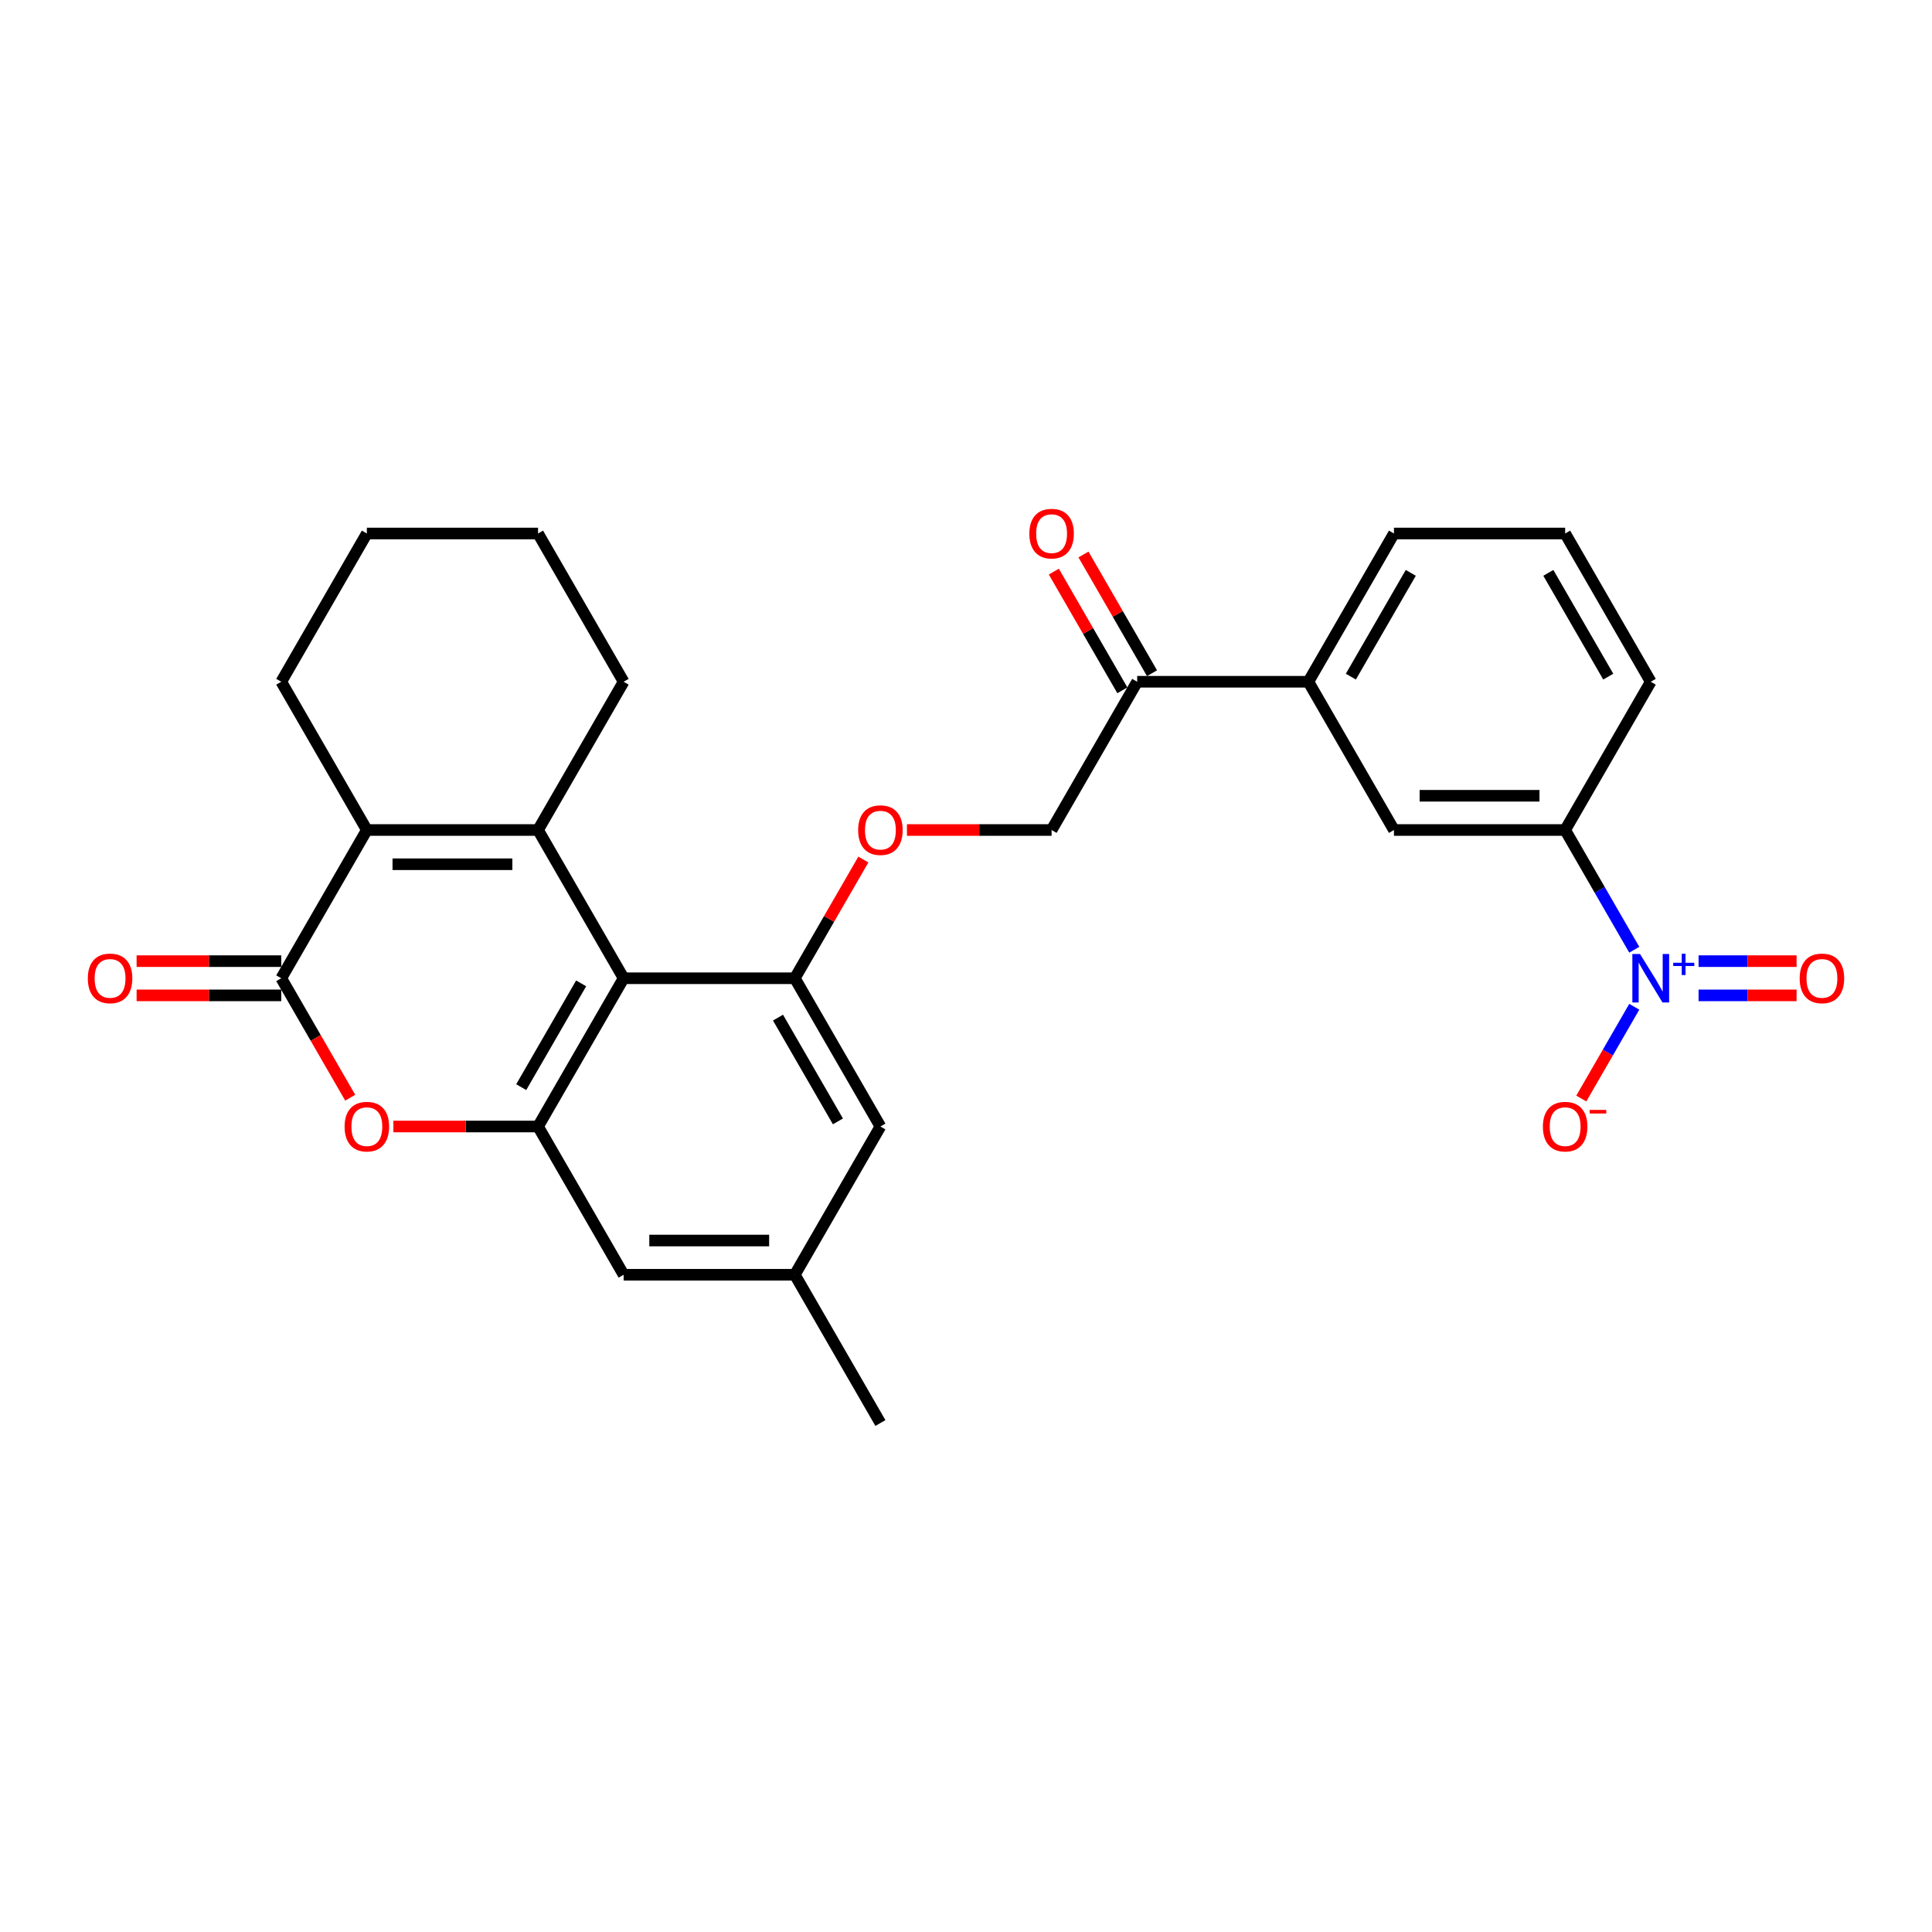 <?xml version='1.0' encoding='iso-8859-1'?>
<svg version='1.1' baseProfile='full'
              xmlns='http://www.w3.org/2000/svg'
                      xmlns:rdkit='http://www.rdkit.org/xml'
                      xmlns:xlink='http://www.w3.org/1999/xlink'
                  xml:space='preserve'
width='1000px' height='1000px' viewBox='0 0 1000 1000'>
<!-- END OF HEADER -->
<rect style='opacity:1.0;fill:#FFFFFF;stroke:none' width='1000' height='1000' x='0' y='0'> </rect>
<path class='bond-0' d='M 278.487,429.61 L 322.789,506.344' style='fill:none;fill-rule:evenodd;stroke:#000000;stroke-width:6px;stroke-linecap:butt;stroke-linejoin:miter;stroke-opacity:1' />
<path class='bond-1' d='M 278.487,429.61 L 189.881,429.61' style='fill:none;fill-rule:evenodd;stroke:#000000;stroke-width:6px;stroke-linecap:butt;stroke-linejoin:miter;stroke-opacity:1' />
<path class='bond-1' d='M 265.196,447.331 L 203.172,447.331' style='fill:none;fill-rule:evenodd;stroke:#000000;stroke-width:6px;stroke-linecap:butt;stroke-linejoin:miter;stroke-opacity:1' />
<path class='bond-2' d='M 278.487,429.61 L 322.789,352.875' style='fill:none;fill-rule:evenodd;stroke:#000000;stroke-width:6px;stroke-linecap:butt;stroke-linejoin:miter;stroke-opacity:1' />
<path class='bond-3' d='M 322.789,506.344 L 278.487,583.079' style='fill:none;fill-rule:evenodd;stroke:#000000;stroke-width:6px;stroke-linecap:butt;stroke-linejoin:miter;stroke-opacity:1' />
<path class='bond-3' d='M 300.797,508.994 L 269.785,562.708' style='fill:none;fill-rule:evenodd;stroke:#000000;stroke-width:6px;stroke-linecap:butt;stroke-linejoin:miter;stroke-opacity:1' />
<path class='bond-4' d='M 322.789,506.344 L 411.395,506.344' style='fill:none;fill-rule:evenodd;stroke:#000000;stroke-width:6px;stroke-linecap:butt;stroke-linejoin:miter;stroke-opacity:1' />
<path class='bond-5' d='M 189.881,429.61 L 145.579,506.344' style='fill:none;fill-rule:evenodd;stroke:#000000;stroke-width:6px;stroke-linecap:butt;stroke-linejoin:miter;stroke-opacity:1' />
<path class='bond-6' d='M 189.881,429.61 L 145.579,352.875' style='fill:none;fill-rule:evenodd;stroke:#000000;stroke-width:6px;stroke-linecap:butt;stroke-linejoin:miter;stroke-opacity:1' />
<path class='bond-7' d='M 145.579,506.344 L 163.428,537.26' style='fill:none;fill-rule:evenodd;stroke:#000000;stroke-width:6px;stroke-linecap:butt;stroke-linejoin:miter;stroke-opacity:1' />
<path class='bond-7' d='M 163.428,537.26 L 181.277,568.175' style='fill:none;fill-rule:evenodd;stroke:#FF0000;stroke-width:6px;stroke-linecap:butt;stroke-linejoin:miter;stroke-opacity:1' />
<path class='bond-8' d='M 145.579,497.484 L 108.143,497.484' style='fill:none;fill-rule:evenodd;stroke:#000000;stroke-width:6px;stroke-linecap:butt;stroke-linejoin:miter;stroke-opacity:1' />
<path class='bond-8' d='M 108.143,497.484 L 70.707,497.484' style='fill:none;fill-rule:evenodd;stroke:#FF0000;stroke-width:6px;stroke-linecap:butt;stroke-linejoin:miter;stroke-opacity:1' />
<path class='bond-8' d='M 145.579,515.205 L 108.143,515.205' style='fill:none;fill-rule:evenodd;stroke:#000000;stroke-width:6px;stroke-linecap:butt;stroke-linejoin:miter;stroke-opacity:1' />
<path class='bond-8' d='M 108.143,515.205 L 70.707,515.205' style='fill:none;fill-rule:evenodd;stroke:#FF0000;stroke-width:6px;stroke-linecap:butt;stroke-linejoin:miter;stroke-opacity:1' />
<path class='bond-9' d='M 845.899,491.582 L 828.009,460.596' style='fill:none;fill-rule:evenodd;stroke:#0000FF;stroke-width:6px;stroke-linecap:butt;stroke-linejoin:miter;stroke-opacity:1' />
<path class='bond-9' d='M 828.009,460.596 L 810.119,429.61' style='fill:none;fill-rule:evenodd;stroke:#000000;stroke-width:6px;stroke-linecap:butt;stroke-linejoin:miter;stroke-opacity:1' />
<path class='bond-10' d='M 845.899,521.106 L 832.188,544.854' style='fill:none;fill-rule:evenodd;stroke:#0000FF;stroke-width:6px;stroke-linecap:butt;stroke-linejoin:miter;stroke-opacity:1' />
<path class='bond-10' d='M 832.188,544.854 L 818.477,568.601' style='fill:none;fill-rule:evenodd;stroke:#FF0000;stroke-width:6px;stroke-linecap:butt;stroke-linejoin:miter;stroke-opacity:1' />
<path class='bond-11' d='M 879.182,515.205 L 904.547,515.205' style='fill:none;fill-rule:evenodd;stroke:#0000FF;stroke-width:6px;stroke-linecap:butt;stroke-linejoin:miter;stroke-opacity:1' />
<path class='bond-11' d='M 904.547,515.205 L 929.912,515.205' style='fill:none;fill-rule:evenodd;stroke:#FF0000;stroke-width:6px;stroke-linecap:butt;stroke-linejoin:miter;stroke-opacity:1' />
<path class='bond-11' d='M 879.182,497.484 L 904.547,497.484' style='fill:none;fill-rule:evenodd;stroke:#0000FF;stroke-width:6px;stroke-linecap:butt;stroke-linejoin:miter;stroke-opacity:1' />
<path class='bond-11' d='M 904.547,497.484 L 929.912,497.484' style='fill:none;fill-rule:evenodd;stroke:#FF0000;stroke-width:6px;stroke-linecap:butt;stroke-linejoin:miter;stroke-opacity:1' />
<path class='bond-12' d='M 278.487,583.079 L 322.789,659.813' style='fill:none;fill-rule:evenodd;stroke:#000000;stroke-width:6px;stroke-linecap:butt;stroke-linejoin:miter;stroke-opacity:1' />
<path class='bond-13' d='M 278.487,583.079 L 241.051,583.079' style='fill:none;fill-rule:evenodd;stroke:#000000;stroke-width:6px;stroke-linecap:butt;stroke-linejoin:miter;stroke-opacity:1' />
<path class='bond-13' d='M 241.051,583.079 L 203.615,583.079' style='fill:none;fill-rule:evenodd;stroke:#FF0000;stroke-width:6px;stroke-linecap:butt;stroke-linejoin:miter;stroke-opacity:1' />
<path class='bond-14' d='M 411.395,506.344 L 429.131,475.624' style='fill:none;fill-rule:evenodd;stroke:#000000;stroke-width:6px;stroke-linecap:butt;stroke-linejoin:miter;stroke-opacity:1' />
<path class='bond-14' d='M 429.131,475.624 L 446.868,444.903' style='fill:none;fill-rule:evenodd;stroke:#FF0000;stroke-width:6px;stroke-linecap:butt;stroke-linejoin:miter;stroke-opacity:1' />
<path class='bond-15' d='M 411.395,506.344 L 455.697,583.079' style='fill:none;fill-rule:evenodd;stroke:#000000;stroke-width:6px;stroke-linecap:butt;stroke-linejoin:miter;stroke-opacity:1' />
<path class='bond-15' d='M 402.693,526.715 L 433.705,580.429' style='fill:none;fill-rule:evenodd;stroke:#000000;stroke-width:6px;stroke-linecap:butt;stroke-linejoin:miter;stroke-opacity:1' />
<path class='bond-16' d='M 810.119,429.61 L 721.513,429.61' style='fill:none;fill-rule:evenodd;stroke:#000000;stroke-width:6px;stroke-linecap:butt;stroke-linejoin:miter;stroke-opacity:1' />
<path class='bond-16' d='M 796.828,411.889 L 734.804,411.889' style='fill:none;fill-rule:evenodd;stroke:#000000;stroke-width:6px;stroke-linecap:butt;stroke-linejoin:miter;stroke-opacity:1' />
<path class='bond-17' d='M 810.119,429.61 L 854.421,352.875' style='fill:none;fill-rule:evenodd;stroke:#000000;stroke-width:6px;stroke-linecap:butt;stroke-linejoin:miter;stroke-opacity:1' />
<path class='bond-18' d='M 721.513,429.61 L 677.211,352.875' style='fill:none;fill-rule:evenodd;stroke:#000000;stroke-width:6px;stroke-linecap:butt;stroke-linejoin:miter;stroke-opacity:1' />
<path class='bond-19' d='M 469.431,429.61 L 506.867,429.61' style='fill:none;fill-rule:evenodd;stroke:#FF0000;stroke-width:6px;stroke-linecap:butt;stroke-linejoin:miter;stroke-opacity:1' />
<path class='bond-19' d='M 506.867,429.61 L 544.303,429.61' style='fill:none;fill-rule:evenodd;stroke:#000000;stroke-width:6px;stroke-linecap:butt;stroke-linejoin:miter;stroke-opacity:1' />
<path class='bond-20' d='M 677.211,352.875 L 588.605,352.875' style='fill:none;fill-rule:evenodd;stroke:#000000;stroke-width:6px;stroke-linecap:butt;stroke-linejoin:miter;stroke-opacity:1' />
<path class='bond-21' d='M 677.211,352.875 L 721.513,276.141' style='fill:none;fill-rule:evenodd;stroke:#000000;stroke-width:6px;stroke-linecap:butt;stroke-linejoin:miter;stroke-opacity:1' />
<path class='bond-21' d='M 699.203,350.226 L 730.215,296.511' style='fill:none;fill-rule:evenodd;stroke:#000000;stroke-width:6px;stroke-linecap:butt;stroke-linejoin:miter;stroke-opacity:1' />
<path class='bond-22' d='M 588.605,352.875 L 544.303,429.61' style='fill:none;fill-rule:evenodd;stroke:#000000;stroke-width:6px;stroke-linecap:butt;stroke-linejoin:miter;stroke-opacity:1' />
<path class='bond-23' d='M 596.279,348.445 L 578.542,317.724' style='fill:none;fill-rule:evenodd;stroke:#000000;stroke-width:6px;stroke-linecap:butt;stroke-linejoin:miter;stroke-opacity:1' />
<path class='bond-23' d='M 578.542,317.724 L 560.806,287.004' style='fill:none;fill-rule:evenodd;stroke:#FF0000;stroke-width:6px;stroke-linecap:butt;stroke-linejoin:miter;stroke-opacity:1' />
<path class='bond-23' d='M 580.932,357.305 L 563.195,326.585' style='fill:none;fill-rule:evenodd;stroke:#000000;stroke-width:6px;stroke-linecap:butt;stroke-linejoin:miter;stroke-opacity:1' />
<path class='bond-23' d='M 563.195,326.585 L 545.459,295.864' style='fill:none;fill-rule:evenodd;stroke:#FF0000;stroke-width:6px;stroke-linecap:butt;stroke-linejoin:miter;stroke-opacity:1' />
<path class='bond-24' d='M 322.789,659.813 L 411.395,659.813' style='fill:none;fill-rule:evenodd;stroke:#000000;stroke-width:6px;stroke-linecap:butt;stroke-linejoin:miter;stroke-opacity:1' />
<path class='bond-24' d='M 336.08,642.092 L 398.104,642.092' style='fill:none;fill-rule:evenodd;stroke:#000000;stroke-width:6px;stroke-linecap:butt;stroke-linejoin:miter;stroke-opacity:1' />
<path class='bond-25' d='M 455.697,583.079 L 411.395,659.813' style='fill:none;fill-rule:evenodd;stroke:#000000;stroke-width:6px;stroke-linecap:butt;stroke-linejoin:miter;stroke-opacity:1' />
<path class='bond-26' d='M 411.395,659.813 L 455.697,736.548' style='fill:none;fill-rule:evenodd;stroke:#000000;stroke-width:6px;stroke-linecap:butt;stroke-linejoin:miter;stroke-opacity:1' />
<path class='bond-27' d='M 322.789,352.875 L 278.487,276.141' style='fill:none;fill-rule:evenodd;stroke:#000000;stroke-width:6px;stroke-linecap:butt;stroke-linejoin:miter;stroke-opacity:1' />
<path class='bond-28' d='M 145.579,352.875 L 189.881,276.141' style='fill:none;fill-rule:evenodd;stroke:#000000;stroke-width:6px;stroke-linecap:butt;stroke-linejoin:miter;stroke-opacity:1' />
<path class='bond-29' d='M 854.421,352.875 L 810.119,276.141' style='fill:none;fill-rule:evenodd;stroke:#000000;stroke-width:6px;stroke-linecap:butt;stroke-linejoin:miter;stroke-opacity:1' />
<path class='bond-29' d='M 832.429,350.226 L 801.417,296.511' style='fill:none;fill-rule:evenodd;stroke:#000000;stroke-width:6px;stroke-linecap:butt;stroke-linejoin:miter;stroke-opacity:1' />
<path class='bond-30' d='M 721.513,276.141 L 810.119,276.141' style='fill:none;fill-rule:evenodd;stroke:#000000;stroke-width:6px;stroke-linecap:butt;stroke-linejoin:miter;stroke-opacity:1' />
<path class='bond-31' d='M 278.487,276.141 L 189.881,276.141' style='fill:none;fill-rule:evenodd;stroke:#000000;stroke-width:6px;stroke-linecap:butt;stroke-linejoin:miter;stroke-opacity:1' />
<path  class='atom-4' d='M 848.875 493.798
L 857.097 507.088
Q 857.912 508.4, 859.224 510.774
Q 860.535 513.149, 860.606 513.291
L 860.606 493.798
L 863.938 493.798
L 863.938 518.891
L 860.5 518.891
L 851.675 504.359
Q 850.647 502.658, 849.548 500.709
Q 848.485 498.76, 848.166 498.157
L 848.166 518.891
L 844.905 518.891
L 844.905 493.798
L 848.875 493.798
' fill='#0000FF'/>
<path  class='atom-4' d='M 866.043 498.321
L 870.464 498.321
L 870.464 493.666
L 872.429 493.666
L 872.429 498.321
L 876.967 498.321
L 876.967 500.005
L 872.429 500.005
L 872.429 504.683
L 870.464 504.683
L 870.464 500.005
L 866.043 500.005
L 866.043 498.321
' fill='#0000FF'/>
<path  class='atom-6' d='M 178.363 583.15
Q 178.363 577.124, 181.34 573.757
Q 184.317 570.39, 189.881 570.39
Q 195.446 570.39, 198.423 573.757
Q 201.4 577.124, 201.4 583.15
Q 201.4 589.246, 198.387 592.719
Q 195.375 596.157, 189.881 596.157
Q 184.352 596.157, 181.34 592.719
Q 178.363 589.281, 178.363 583.15
M 189.881 593.321
Q 193.709 593.321, 195.765 590.77
Q 197.856 588.182, 197.856 583.15
Q 197.856 578.223, 195.765 575.742
Q 193.709 573.226, 189.881 573.226
Q 186.054 573.226, 183.962 575.707
Q 181.907 578.188, 181.907 583.15
Q 181.907 588.218, 183.962 590.77
Q 186.054 593.321, 189.881 593.321
' fill='#FF0000'/>
<path  class='atom-10' d='M 444.179 429.681
Q 444.179 423.655, 447.156 420.288
Q 450.133 416.921, 455.697 416.921
Q 461.262 416.921, 464.239 420.288
Q 467.216 423.655, 467.216 429.681
Q 467.216 435.777, 464.203 439.25
Q 461.191 442.688, 455.697 442.688
Q 450.168 442.688, 447.156 439.25
Q 444.179 435.812, 444.179 429.681
M 455.697 439.852
Q 459.525 439.852, 461.581 437.301
Q 463.672 434.713, 463.672 429.681
Q 463.672 424.754, 461.581 422.273
Q 459.525 419.757, 455.697 419.757
Q 451.87 419.757, 449.778 422.238
Q 447.723 424.719, 447.723 429.681
Q 447.723 434.749, 449.778 437.301
Q 451.87 439.852, 455.697 439.852
' fill='#FF0000'/>
<path  class='atom-12' d='M 798.6 583.15
Q 798.6 577.124, 801.577 573.757
Q 804.554 570.39, 810.119 570.39
Q 815.683 570.39, 818.66 573.757
Q 821.637 577.124, 821.637 583.15
Q 821.637 589.246, 818.625 592.719
Q 815.612 596.157, 810.119 596.157
Q 804.59 596.157, 801.577 592.719
Q 798.6 589.281, 798.6 583.15
M 810.119 593.321
Q 813.946 593.321, 816.002 590.77
Q 818.093 588.182, 818.093 583.15
Q 818.093 578.223, 816.002 575.742
Q 813.946 573.226, 810.119 573.226
Q 806.291 573.226, 804.2 575.707
Q 802.144 578.188, 802.144 583.15
Q 802.144 588.218, 804.2 590.77
Q 806.291 593.321, 810.119 593.321
' fill='#FF0000'/>
<path  class='atom-12' d='M 822.807 574.486
L 831.392 574.486
L 831.392 576.357
L 822.807 576.357
L 822.807 574.486
' fill='#FF0000'/>
<path  class='atom-15' d='M 931.508 506.415
Q 931.508 500.39, 934.485 497.023
Q 937.462 493.656, 943.027 493.656
Q 948.591 493.656, 951.568 497.023
Q 954.545 500.39, 954.545 506.415
Q 954.545 512.511, 951.533 515.984
Q 948.52 519.422, 943.027 519.422
Q 937.498 519.422, 934.485 515.984
Q 931.508 512.547, 931.508 506.415
M 943.027 516.587
Q 946.855 516.587, 948.91 514.035
Q 951.001 511.448, 951.001 506.415
Q 951.001 501.489, 948.91 499.008
Q 946.855 496.491, 943.027 496.491
Q 939.199 496.491, 937.108 498.972
Q 935.052 501.453, 935.052 506.415
Q 935.052 511.483, 937.108 514.035
Q 939.199 516.587, 943.027 516.587
' fill='#FF0000'/>
<path  class='atom-17' d='M 45.455 506.415
Q 45.455 500.39, 48.432 497.023
Q 51.409 493.656, 56.973 493.656
Q 62.538 493.656, 65.515 497.023
Q 68.492 500.39, 68.492 506.415
Q 68.492 512.511, 65.479 515.984
Q 62.467 519.422, 56.973 519.422
Q 51.444 519.422, 48.432 515.984
Q 45.455 512.547, 45.455 506.415
M 56.973 516.587
Q 60.801 516.587, 62.857 514.035
Q 64.948 511.448, 64.948 506.415
Q 64.948 501.489, 62.857 499.008
Q 60.801 496.491, 56.973 496.491
Q 53.145 496.491, 51.054 498.972
Q 48.999 501.453, 48.999 506.415
Q 48.999 511.483, 51.054 514.035
Q 53.145 516.587, 56.973 516.587
' fill='#FF0000'/>
<path  class='atom-20' d='M 532.784 276.212
Q 532.784 270.186, 535.761 266.819
Q 538.738 263.452, 544.303 263.452
Q 549.867 263.452, 552.844 266.819
Q 555.821 270.186, 555.821 276.212
Q 555.821 282.308, 552.809 285.781
Q 549.796 289.219, 544.303 289.219
Q 538.774 289.219, 535.761 285.781
Q 532.784 282.343, 532.784 276.212
M 544.303 286.383
Q 548.13 286.383, 550.186 283.832
Q 552.277 281.244, 552.277 276.212
Q 552.277 271.285, 550.186 268.804
Q 548.13 266.288, 544.303 266.288
Q 540.475 266.288, 538.384 268.769
Q 536.328 271.25, 536.328 276.212
Q 536.328 281.28, 538.384 283.832
Q 540.475 286.383, 544.303 286.383
' fill='#FF0000'/>
</svg>
